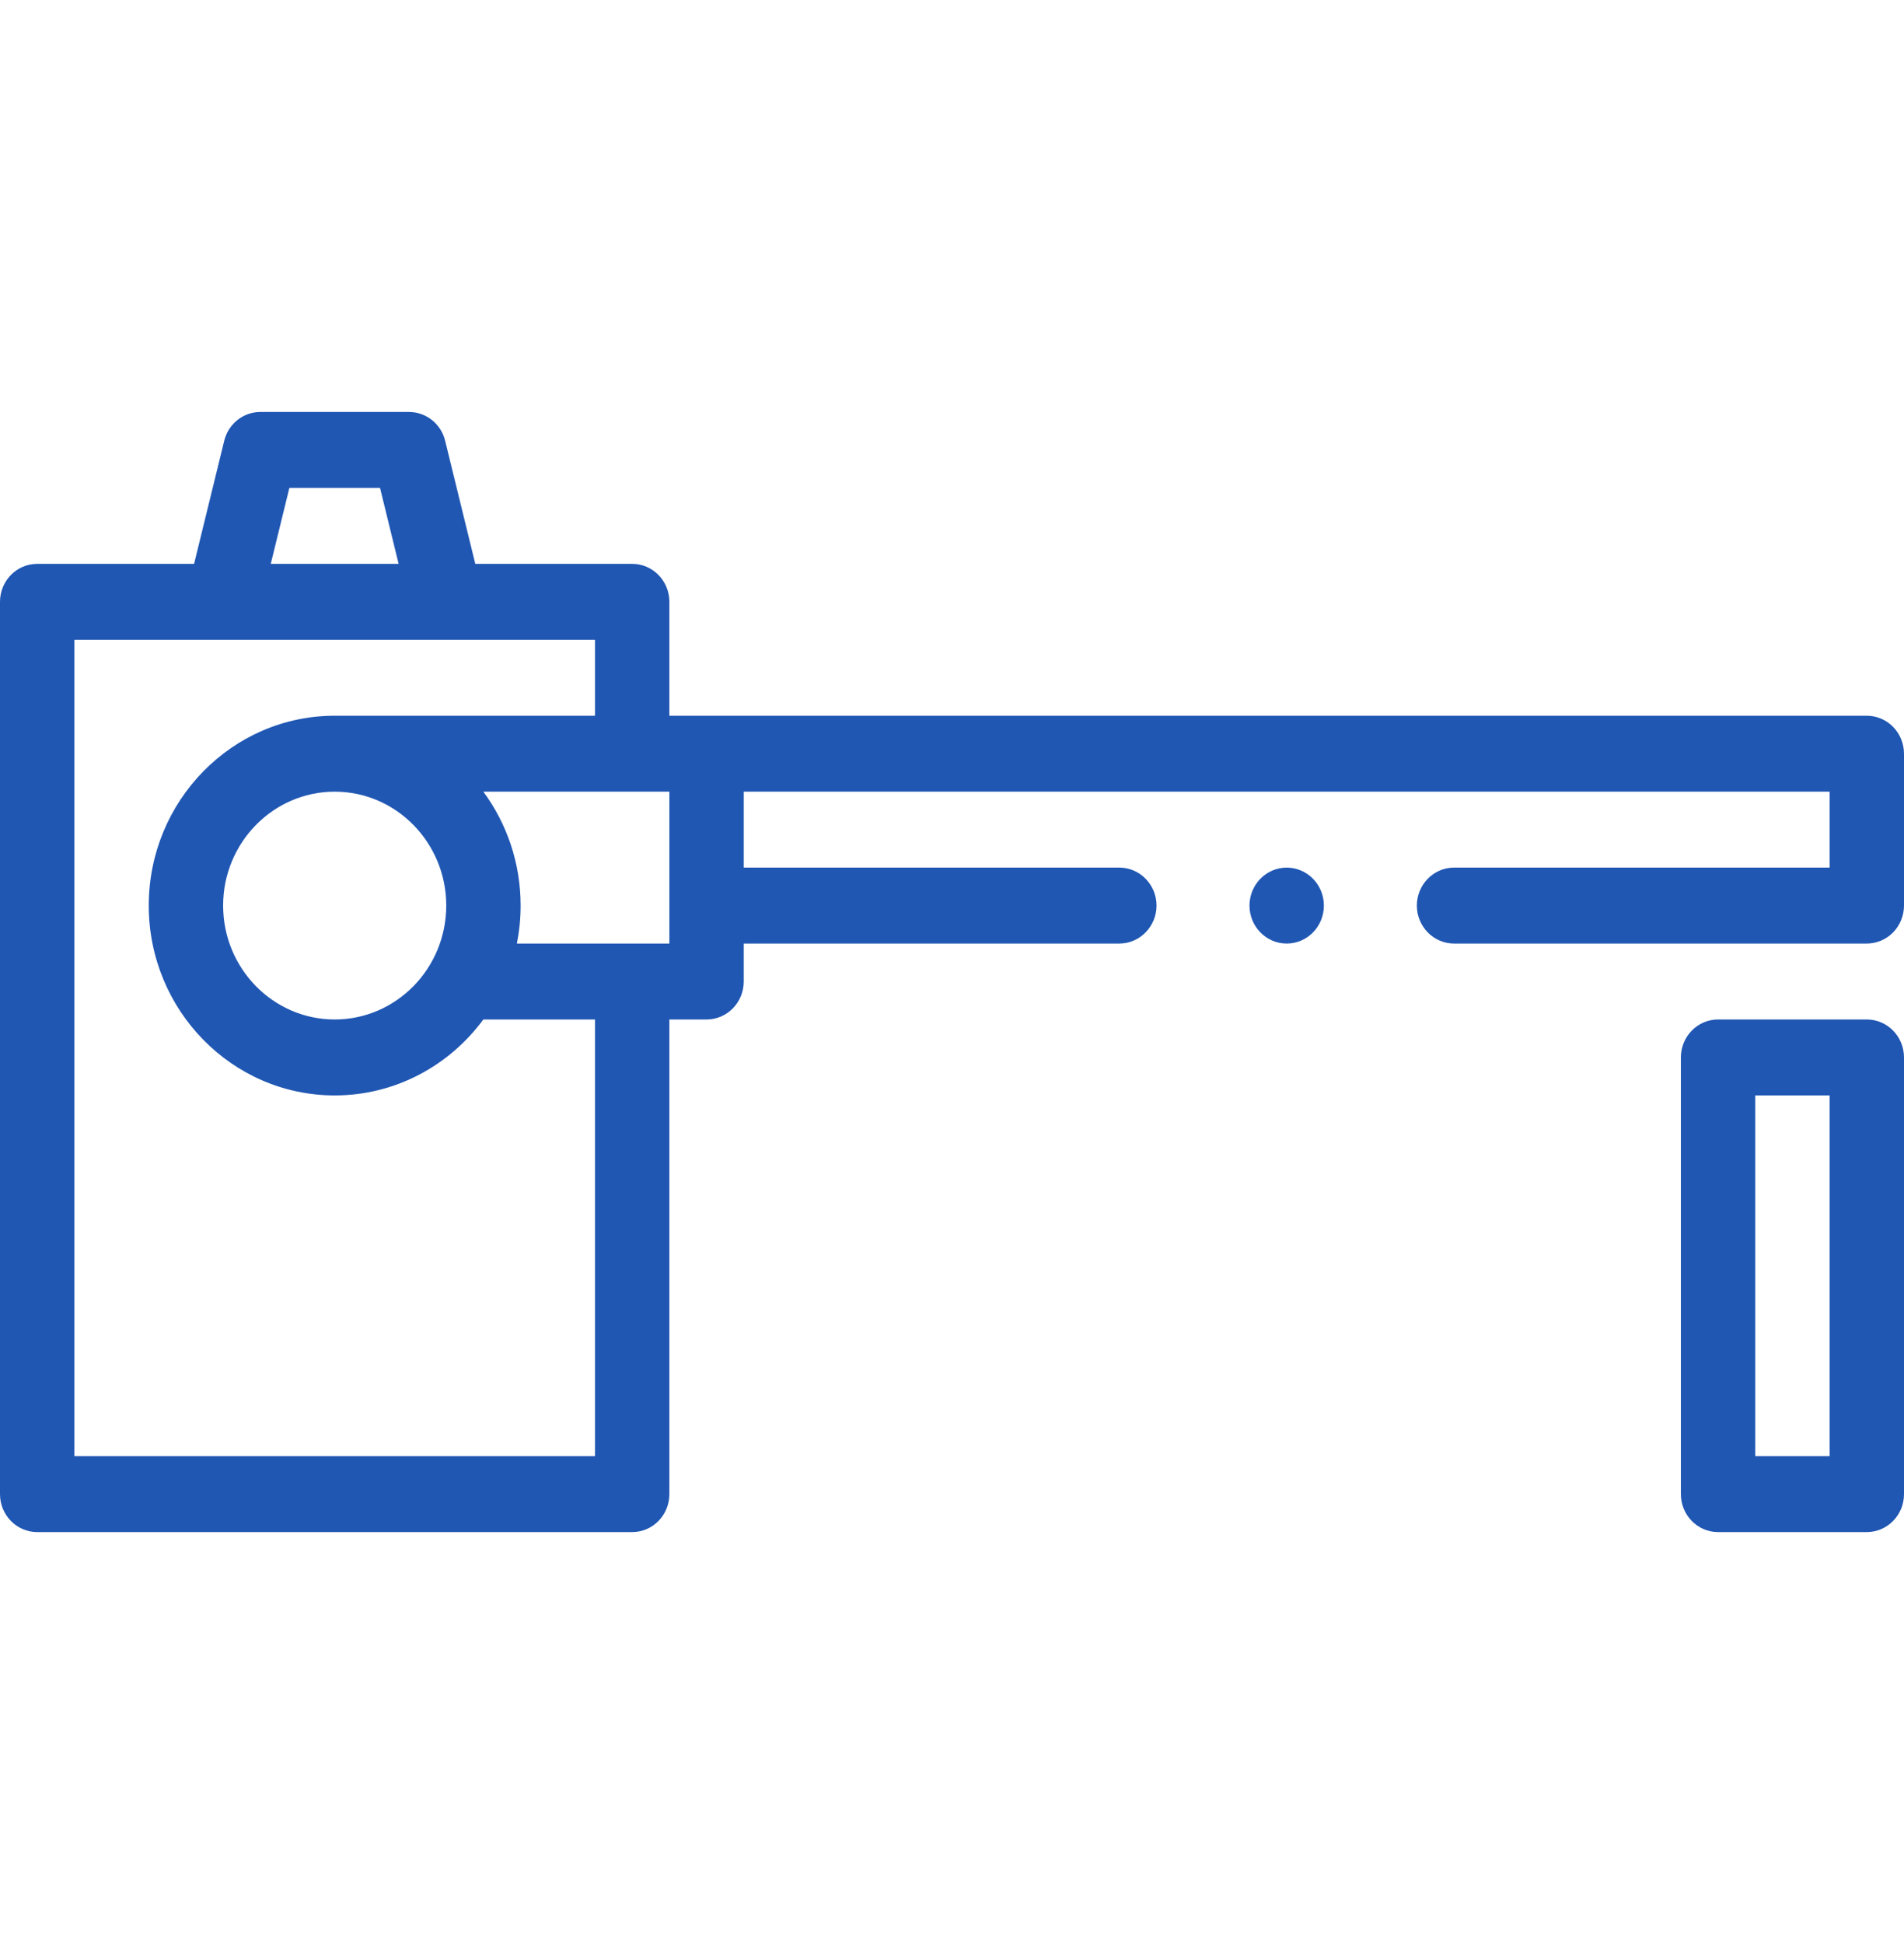 <svg width="48" height="49" viewBox="0 0 48 49" fill="none" xmlns="http://www.w3.org/2000/svg">
<path d="M32.438 23.782C32.955 23.782 33.375 23.354 33.375 22.825C33.375 22.297 32.955 21.868 32.438 21.868C31.92 21.868 31.5 22.297 31.5 22.825C31.5 23.354 31.92 23.782 32.438 23.782Z" fill="#2057B3"/>
<path d="M47.725 18.32C47.551 18.142 47.309 18.04 47.062 18.04H16.875V15.169C16.875 14.64 16.455 14.212 15.938 14.212H11.982L11.222 11.109C11.118 10.683 10.743 10.384 10.312 10.384H6.562C6.132 10.384 5.757 10.683 5.653 11.109L4.893 14.212H0.938C0.42 14.212 0 14.64 0 15.169V37.659C0 38.188 0.42 38.616 0.938 38.616H15.938C16.455 38.616 16.875 38.188 16.875 37.659V25.696H17.812C18.33 25.696 18.75 25.268 18.75 24.739V23.782H28.219C28.735 23.782 29.156 23.352 29.156 22.825C29.156 22.298 28.736 21.869 28.221 21.868C28.22 21.868 28.22 21.868 28.219 21.868H18.75V19.954H46.125V21.868H36.656C36.14 21.868 35.719 22.298 35.719 22.825C35.719 23.352 36.14 23.782 36.656 23.782H47.062C47.309 23.782 47.551 23.68 47.725 23.502C47.9 23.324 48 23.077 48 22.825V18.997C48 18.745 47.9 18.498 47.725 18.32ZM7.295 12.298H9.581L10.049 14.212H6.826L7.295 12.298ZM15 36.702H1.875V16.126H15V18.04H8.438C5.853 18.04 3.75 20.187 3.75 22.825C3.75 25.464 5.853 27.61 8.438 27.61C9.968 27.61 11.329 26.858 12.185 25.696H15V36.702ZM11.25 22.825C11.25 24.408 9.988 25.696 8.438 25.696C6.887 25.696 5.625 24.408 5.625 22.825C5.625 21.242 6.887 19.954 8.438 19.954C9.988 19.954 11.25 21.242 11.25 22.825ZM16.875 23.782H13.031C13.092 23.473 13.125 23.153 13.125 22.825C13.125 21.749 12.775 20.755 12.185 19.954H16.875V23.782Z" fill="#2057B3"/>
<path d="M47.062 25.696H43.312C42.795 25.696 42.375 26.125 42.375 26.653V37.659C42.375 38.188 42.795 38.616 43.312 38.616H47.062C47.58 38.616 48 38.188 48 37.659V26.653C48 26.125 47.58 25.696 47.062 25.696ZM46.125 36.702H44.25V27.61H46.125V36.702Z" fill="#2057B3"/>
</svg>
